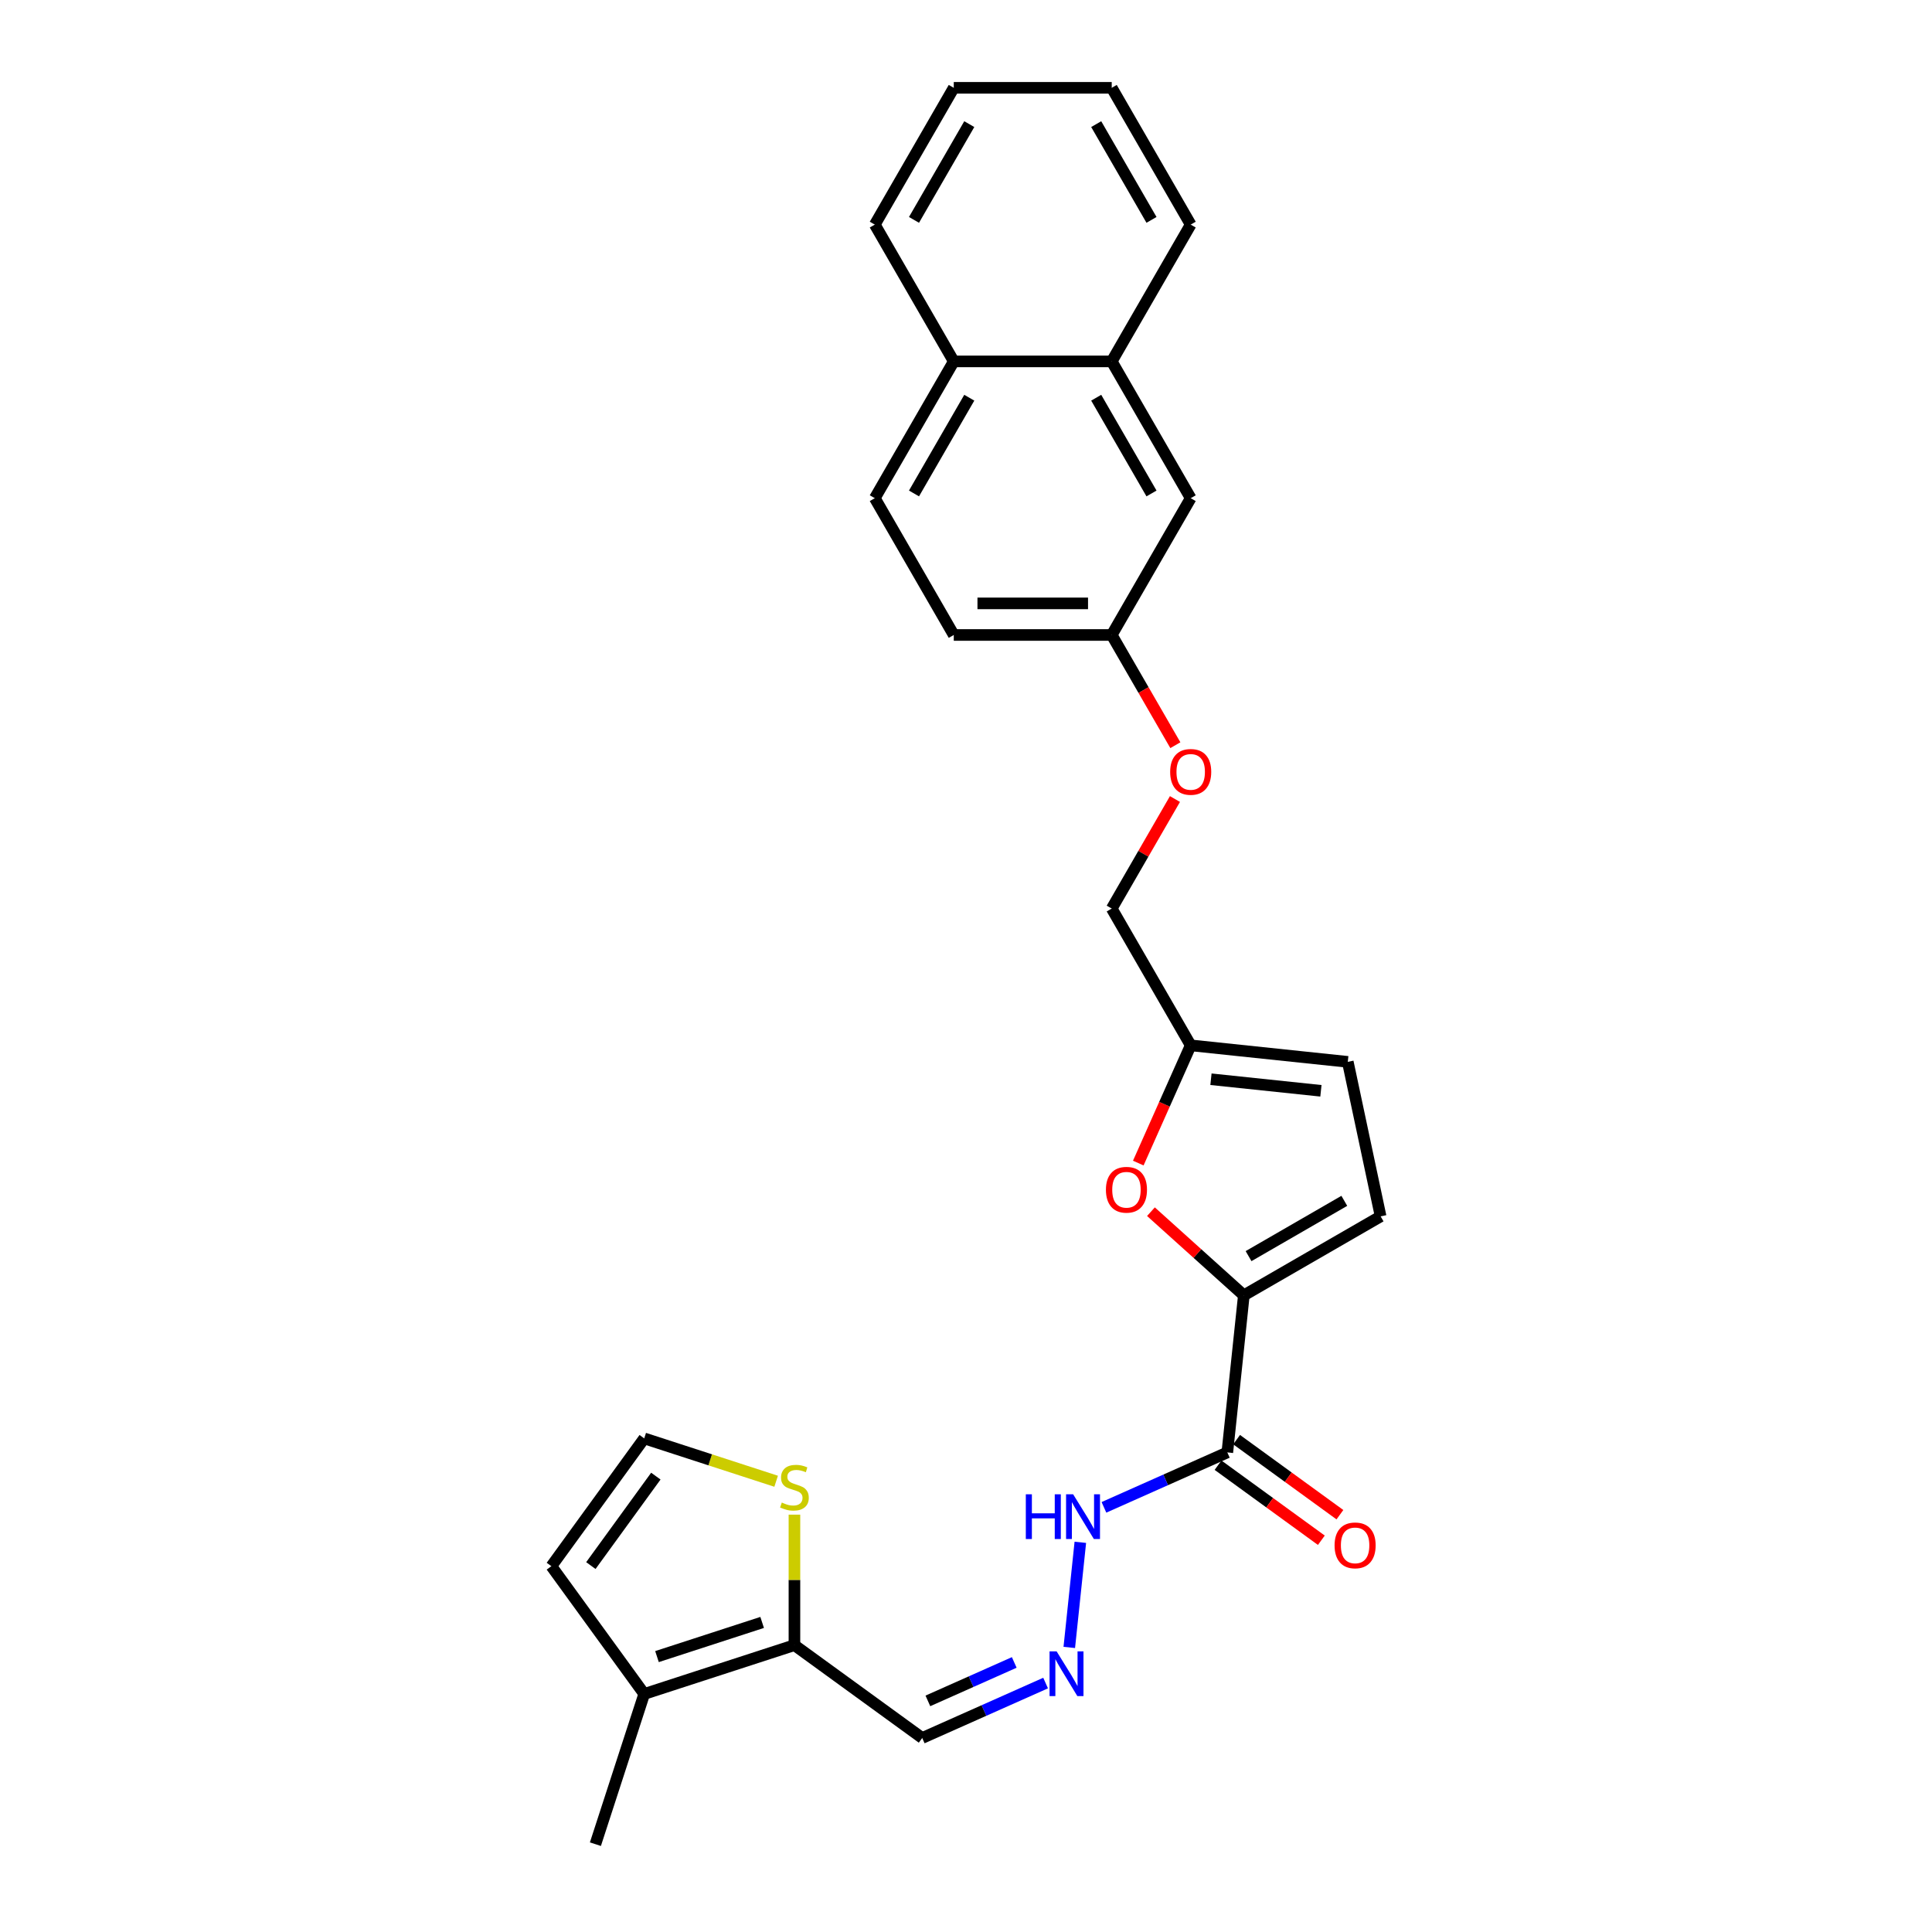 <?xml version='1.0' encoding='iso-8859-1'?>
<svg version='1.1' baseProfile='full'
              xmlns='http://www.w3.org/2000/svg'
                      xmlns:rdkit='http://www.rdkit.org/xml'
                      xmlns:xlink='http://www.w3.org/1999/xlink'
                  xml:space='preserve'
width='1000px' height='1000px' viewBox='0 0 1000 1000'>
<!-- END OF HEADER -->
<rect style='opacity:1.0;fill:#FFFFFF;stroke:none' width='1000' height='1000' x='0' y='0'> </rect>
<path class='bond-0' d='M 643.807,670.462 L 635.261,751.769' style='fill:none;fill-rule:evenodd;stroke:#000000;stroke-width:6px;stroke-linecap:butt;stroke-linejoin:miter;stroke-opacity:1' />
<path class='bond-1' d='M 643.807,670.462 L 619.765,648.814' style='fill:none;fill-rule:evenodd;stroke:#000000;stroke-width:6px;stroke-linecap:butt;stroke-linejoin:miter;stroke-opacity:1' />
<path class='bond-1' d='M 619.765,648.814 L 595.723,627.167' style='fill:none;fill-rule:evenodd;stroke:#FF0000;stroke-width:6px;stroke-linecap:butt;stroke-linejoin:miter;stroke-opacity:1' />
<path class='bond-3' d='M 643.807,670.462 L 714.609,629.584' style='fill:none;fill-rule:evenodd;stroke:#000000;stroke-width:6px;stroke-linecap:butt;stroke-linejoin:miter;stroke-opacity:1' />
<path class='bond-3' d='M 646.252,650.17 L 695.813,621.555' style='fill:none;fill-rule:evenodd;stroke:#000000;stroke-width:6px;stroke-linecap:butt;stroke-linejoin:miter;stroke-opacity:1' />
<path class='bond-11' d='M 635.261,751.769 L 603.33,765.986' style='fill:none;fill-rule:evenodd;stroke:#000000;stroke-width:6px;stroke-linecap:butt;stroke-linejoin:miter;stroke-opacity:1' />
<path class='bond-11' d='M 603.33,765.986 L 571.398,780.203' style='fill:none;fill-rule:evenodd;stroke:#0000FF;stroke-width:6px;stroke-linecap:butt;stroke-linejoin:miter;stroke-opacity:1' />
<path class='bond-13' d='M 630.456,758.383 L 657.19,777.807' style='fill:none;fill-rule:evenodd;stroke:#000000;stroke-width:6px;stroke-linecap:butt;stroke-linejoin:miter;stroke-opacity:1' />
<path class='bond-13' d='M 657.19,777.807 L 683.925,797.231' style='fill:none;fill-rule:evenodd;stroke:#FF0000;stroke-width:6px;stroke-linecap:butt;stroke-linejoin:miter;stroke-opacity:1' />
<path class='bond-13' d='M 640.066,745.155 L 666.801,764.579' style='fill:none;fill-rule:evenodd;stroke:#000000;stroke-width:6px;stroke-linecap:butt;stroke-linejoin:miter;stroke-opacity:1' />
<path class='bond-13' d='M 666.801,764.579 L 693.536,784.003' style='fill:none;fill-rule:evenodd;stroke:#FF0000;stroke-width:6px;stroke-linecap:butt;stroke-linejoin:miter;stroke-opacity:1' />
<path class='bond-5' d='M 589.173,602.006 L 602.738,571.538' style='fill:none;fill-rule:evenodd;stroke:#FF0000;stroke-width:6px;stroke-linecap:butt;stroke-linejoin:miter;stroke-opacity:1' />
<path class='bond-5' d='M 602.738,571.538 L 616.304,541.07' style='fill:none;fill-rule:evenodd;stroke:#000000;stroke-width:6px;stroke-linecap:butt;stroke-linejoin:miter;stroke-opacity:1' />
<path class='bond-2' d='M 411.2,851.528 L 477.341,899.582' style='fill:none;fill-rule:evenodd;stroke:#000000;stroke-width:6px;stroke-linecap:butt;stroke-linejoin:miter;stroke-opacity:1' />
<path class='bond-4' d='M 411.2,851.528 L 333.446,876.792' style='fill:none;fill-rule:evenodd;stroke:#000000;stroke-width:6px;stroke-linecap:butt;stroke-linejoin:miter;stroke-opacity:1' />
<path class='bond-4' d='M 394.484,839.767 L 340.056,857.451' style='fill:none;fill-rule:evenodd;stroke:#000000;stroke-width:6px;stroke-linecap:butt;stroke-linejoin:miter;stroke-opacity:1' />
<path class='bond-6' d='M 411.2,851.528 L 411.2,817.755' style='fill:none;fill-rule:evenodd;stroke:#000000;stroke-width:6px;stroke-linecap:butt;stroke-linejoin:miter;stroke-opacity:1' />
<path class='bond-6' d='M 411.2,817.755 L 411.2,783.982' style='fill:none;fill-rule:evenodd;stroke:#CCCC00;stroke-width:6px;stroke-linecap:butt;stroke-linejoin:miter;stroke-opacity:1' />
<path class='bond-8' d='M 714.609,629.584 L 697.611,549.615' style='fill:none;fill-rule:evenodd;stroke:#000000;stroke-width:6px;stroke-linecap:butt;stroke-linejoin:miter;stroke-opacity:1' />
<path class='bond-12' d='M 333.446,876.792 L 285.391,810.65' style='fill:none;fill-rule:evenodd;stroke:#000000;stroke-width:6px;stroke-linecap:butt;stroke-linejoin:miter;stroke-opacity:1' />
<path class='bond-22' d='M 333.446,876.792 L 308.182,954.545' style='fill:none;fill-rule:evenodd;stroke:#000000;stroke-width:6px;stroke-linecap:butt;stroke-linejoin:miter;stroke-opacity:1' />
<path class='bond-20' d='M 616.304,541.07 L 575.426,470.267' style='fill:none;fill-rule:evenodd;stroke:#000000;stroke-width:6px;stroke-linecap:butt;stroke-linejoin:miter;stroke-opacity:1' />
<path class='bond-27' d='M 616.304,541.07 L 697.611,549.615' style='fill:none;fill-rule:evenodd;stroke:#000000;stroke-width:6px;stroke-linecap:butt;stroke-linejoin:miter;stroke-opacity:1' />
<path class='bond-27' d='M 626.791,558.613 L 683.706,564.595' style='fill:none;fill-rule:evenodd;stroke:#000000;stroke-width:6px;stroke-linecap:butt;stroke-linejoin:miter;stroke-opacity:1' />
<path class='bond-10' d='M 401.732,766.696 L 367.589,755.603' style='fill:none;fill-rule:evenodd;stroke:#CCCC00;stroke-width:6px;stroke-linecap:butt;stroke-linejoin:miter;stroke-opacity:1' />
<path class='bond-10' d='M 367.589,755.603 L 333.446,744.509' style='fill:none;fill-rule:evenodd;stroke:#000000;stroke-width:6px;stroke-linecap:butt;stroke-linejoin:miter;stroke-opacity:1' />
<path class='bond-7' d='M 553.46,852.709 L 559.178,798.3' style='fill:none;fill-rule:evenodd;stroke:#0000FF;stroke-width:6px;stroke-linecap:butt;stroke-linejoin:miter;stroke-opacity:1' />
<path class='bond-9' d='M 541.204,871.149 L 509.272,885.366' style='fill:none;fill-rule:evenodd;stroke:#0000FF;stroke-width:6px;stroke-linecap:butt;stroke-linejoin:miter;stroke-opacity:1' />
<path class='bond-9' d='M 509.272,885.366 L 477.341,899.582' style='fill:none;fill-rule:evenodd;stroke:#000000;stroke-width:6px;stroke-linecap:butt;stroke-linejoin:miter;stroke-opacity:1' />
<path class='bond-9' d='M 524.974,860.476 L 502.622,870.428' style='fill:none;fill-rule:evenodd;stroke:#0000FF;stroke-width:6px;stroke-linecap:butt;stroke-linejoin:miter;stroke-opacity:1' />
<path class='bond-9' d='M 502.622,870.428 L 480.27,880.38' style='fill:none;fill-rule:evenodd;stroke:#000000;stroke-width:6px;stroke-linecap:butt;stroke-linejoin:miter;stroke-opacity:1' />
<path class='bond-28' d='M 333.446,744.509 L 285.391,810.65' style='fill:none;fill-rule:evenodd;stroke:#000000;stroke-width:6px;stroke-linecap:butt;stroke-linejoin:miter;stroke-opacity:1' />
<path class='bond-28' d='M 339.466,764.041 L 305.828,810.34' style='fill:none;fill-rule:evenodd;stroke:#000000;stroke-width:6px;stroke-linecap:butt;stroke-linejoin:miter;stroke-opacity:1' />
<path class='bond-14' d='M 575.426,187.059 L 616.304,257.861' style='fill:none;fill-rule:evenodd;stroke:#000000;stroke-width:6px;stroke-linecap:butt;stroke-linejoin:miter;stroke-opacity:1' />
<path class='bond-14' d='M 567.397,205.855 L 596.012,255.416' style='fill:none;fill-rule:evenodd;stroke:#000000;stroke-width:6px;stroke-linecap:butt;stroke-linejoin:miter;stroke-opacity:1' />
<path class='bond-23' d='M 575.426,187.059 L 616.304,116.257' style='fill:none;fill-rule:evenodd;stroke:#000000;stroke-width:6px;stroke-linecap:butt;stroke-linejoin:miter;stroke-opacity:1' />
<path class='bond-29' d='M 575.426,187.059 L 493.671,187.059' style='fill:none;fill-rule:evenodd;stroke:#000000;stroke-width:6px;stroke-linecap:butt;stroke-linejoin:miter;stroke-opacity:1' />
<path class='bond-15' d='M 616.304,257.861 L 575.426,328.663' style='fill:none;fill-rule:evenodd;stroke:#000000;stroke-width:6px;stroke-linecap:butt;stroke-linejoin:miter;stroke-opacity:1' />
<path class='bond-16' d='M 493.671,187.059 L 452.793,257.861' style='fill:none;fill-rule:evenodd;stroke:#000000;stroke-width:6px;stroke-linecap:butt;stroke-linejoin:miter;stroke-opacity:1' />
<path class='bond-16' d='M 501.699,205.855 L 473.085,255.416' style='fill:none;fill-rule:evenodd;stroke:#000000;stroke-width:6px;stroke-linecap:butt;stroke-linejoin:miter;stroke-opacity:1' />
<path class='bond-24' d='M 493.671,187.059 L 452.793,116.257' style='fill:none;fill-rule:evenodd;stroke:#000000;stroke-width:6px;stroke-linecap:butt;stroke-linejoin:miter;stroke-opacity:1' />
<path class='bond-17' d='M 452.793,257.861 L 493.671,328.663' style='fill:none;fill-rule:evenodd;stroke:#000000;stroke-width:6px;stroke-linecap:butt;stroke-linejoin:miter;stroke-opacity:1' />
<path class='bond-18' d='M 575.426,328.663 L 591.895,357.189' style='fill:none;fill-rule:evenodd;stroke:#000000;stroke-width:6px;stroke-linecap:butt;stroke-linejoin:miter;stroke-opacity:1' />
<path class='bond-18' d='M 591.895,357.189 L 608.364,385.714' style='fill:none;fill-rule:evenodd;stroke:#FF0000;stroke-width:6px;stroke-linecap:butt;stroke-linejoin:miter;stroke-opacity:1' />
<path class='bond-21' d='M 575.426,328.663 L 493.671,328.663' style='fill:none;fill-rule:evenodd;stroke:#000000;stroke-width:6px;stroke-linecap:butt;stroke-linejoin:miter;stroke-opacity:1' />
<path class='bond-21' d='M 563.163,312.312 L 505.934,312.312' style='fill:none;fill-rule:evenodd;stroke:#000000;stroke-width:6px;stroke-linecap:butt;stroke-linejoin:miter;stroke-opacity:1' />
<path class='bond-19' d='M 608.157,413.576 L 591.791,441.922' style='fill:none;fill-rule:evenodd;stroke:#FF0000;stroke-width:6px;stroke-linecap:butt;stroke-linejoin:miter;stroke-opacity:1' />
<path class='bond-19' d='M 591.791,441.922 L 575.426,470.267' style='fill:none;fill-rule:evenodd;stroke:#000000;stroke-width:6px;stroke-linecap:butt;stroke-linejoin:miter;stroke-opacity:1' />
<path class='bond-25' d='M 616.304,116.257 L 575.426,45.455' style='fill:none;fill-rule:evenodd;stroke:#000000;stroke-width:6px;stroke-linecap:butt;stroke-linejoin:miter;stroke-opacity:1' />
<path class='bond-25' d='M 596.012,113.812 L 567.397,64.25' style='fill:none;fill-rule:evenodd;stroke:#000000;stroke-width:6px;stroke-linecap:butt;stroke-linejoin:miter;stroke-opacity:1' />
<path class='bond-26' d='M 452.793,116.257 L 493.671,45.455' style='fill:none;fill-rule:evenodd;stroke:#000000;stroke-width:6px;stroke-linecap:butt;stroke-linejoin:miter;stroke-opacity:1' />
<path class='bond-26' d='M 473.085,113.812 L 501.699,64.25' style='fill:none;fill-rule:evenodd;stroke:#000000;stroke-width:6px;stroke-linecap:butt;stroke-linejoin:miter;stroke-opacity:1' />
<path class='bond-30' d='M 575.426,45.455 L 493.671,45.455' style='fill:none;fill-rule:evenodd;stroke:#000000;stroke-width:6px;stroke-linecap:butt;stroke-linejoin:miter;stroke-opacity:1' />
<path  class='atom-2' d='M 572.423 615.822
Q 572.423 610.263, 575.17 607.156
Q 577.917 604.049, 583.051 604.049
Q 588.185 604.049, 590.932 607.156
Q 593.679 610.263, 593.679 615.822
Q 593.679 621.447, 590.899 624.652
Q 588.12 627.824, 583.051 627.824
Q 577.949 627.824, 575.17 624.652
Q 572.423 621.48, 572.423 615.822
M 583.051 625.208
Q 586.583 625.208, 588.479 622.853
Q 590.409 620.466, 590.409 615.822
Q 590.409 611.277, 588.479 608.987
Q 586.583 606.666, 583.051 606.666
Q 579.519 606.666, 577.59 608.955
Q 575.693 611.244, 575.693 615.822
Q 575.693 620.499, 577.59 622.853
Q 579.519 625.208, 583.051 625.208
' fill='#FF0000'/>
<path  class='atom-7' d='M 404.659 777.719
Q 404.921 777.817, 406 778.275
Q 407.079 778.733, 408.256 779.027
Q 409.466 779.289, 410.644 779.289
Q 412.835 779.289, 414.11 778.242
Q 415.385 777.163, 415.385 775.299
Q 415.385 774.024, 414.731 773.239
Q 414.11 772.454, 413.129 772.029
Q 412.148 771.604, 410.513 771.113
Q 408.453 770.492, 407.21 769.903
Q 406 769.315, 405.117 768.072
Q 404.267 766.829, 404.267 764.736
Q 404.267 761.826, 406.229 760.027
Q 408.224 758.229, 412.148 758.229
Q 414.829 758.229, 417.871 759.504
L 417.119 762.022
Q 414.339 760.878, 412.246 760.878
Q 409.99 760.878, 408.747 761.826
Q 407.504 762.742, 407.537 764.344
Q 407.537 765.587, 408.158 766.339
Q 408.812 767.091, 409.728 767.516
Q 410.676 767.941, 412.246 768.432
Q 414.339 769.086, 415.582 769.74
Q 416.824 770.394, 417.707 771.735
Q 418.623 773.043, 418.623 775.299
Q 418.623 778.504, 416.465 780.237
Q 414.339 781.938, 410.774 781.938
Q 408.714 781.938, 407.144 781.48
Q 405.607 781.055, 403.776 780.303
L 404.659 777.719
' fill='#CCCC00'/>
<path  class='atom-8' d='M 546.91 854.753
L 554.497 867.016
Q 555.249 868.226, 556.459 870.417
Q 557.669 872.608, 557.735 872.739
L 557.735 854.753
L 560.809 854.753
L 560.809 877.906
L 557.637 877.906
L 549.494 864.498
Q 548.545 862.928, 547.532 861.13
Q 546.55 859.331, 546.256 858.775
L 546.256 877.906
L 543.248 877.906
L 543.248 854.753
L 546.91 854.753
' fill='#0000FF'/>
<path  class='atom-12' d='M 530.962 773.445
L 534.101 773.445
L 534.101 783.289
L 545.94 783.289
L 545.94 773.445
L 549.079 773.445
L 549.079 796.599
L 545.94 796.599
L 545.94 785.905
L 534.101 785.905
L 534.101 796.599
L 530.962 796.599
L 530.962 773.445
' fill='#0000FF'/>
<path  class='atom-12' d='M 555.456 773.445
L 563.043 785.709
Q 563.795 786.919, 565.005 789.11
Q 566.215 791.301, 566.28 791.432
L 566.28 773.445
L 569.354 773.445
L 569.354 796.599
L 566.182 796.599
L 558.039 783.191
Q 557.091 781.621, 556.077 779.822
Q 555.096 778.024, 554.802 777.468
L 554.802 796.599
L 551.793 796.599
L 551.793 773.445
L 555.456 773.445
' fill='#0000FF'/>
<path  class='atom-14' d='M 690.774 799.889
Q 690.774 794.33, 693.521 791.223
Q 696.268 788.116, 701.402 788.116
Q 706.537 788.116, 709.284 791.223
Q 712.031 794.33, 712.031 799.889
Q 712.031 805.514, 709.251 808.719
Q 706.471 811.891, 701.402 811.891
Q 696.301 811.891, 693.521 808.719
Q 690.774 805.547, 690.774 799.889
M 701.402 809.275
Q 704.934 809.275, 706.831 806.92
Q 708.76 804.533, 708.76 799.889
Q 708.76 795.344, 706.831 793.054
Q 704.934 790.733, 701.402 790.733
Q 697.871 790.733, 695.941 793.022
Q 694.044 795.311, 694.044 799.889
Q 694.044 804.566, 695.941 806.92
Q 697.871 809.275, 701.402 809.275
' fill='#FF0000'/>
<path  class='atom-20' d='M 605.675 399.531
Q 605.675 393.971, 608.422 390.865
Q 611.169 387.758, 616.304 387.758
Q 621.438 387.758, 624.185 390.865
Q 626.932 393.971, 626.932 399.531
Q 626.932 405.155, 624.152 408.36
Q 621.372 411.532, 616.304 411.532
Q 611.202 411.532, 608.422 408.36
Q 605.675 405.188, 605.675 399.531
M 616.304 408.916
Q 619.835 408.916, 621.732 406.562
Q 623.662 404.174, 623.662 399.531
Q 623.662 394.985, 621.732 392.696
Q 619.835 390.374, 616.304 390.374
Q 612.772 390.374, 610.842 392.663
Q 608.946 394.952, 608.946 399.531
Q 608.946 404.207, 610.842 406.562
Q 612.772 408.916, 616.304 408.916
' fill='#FF0000'/>
</svg>
